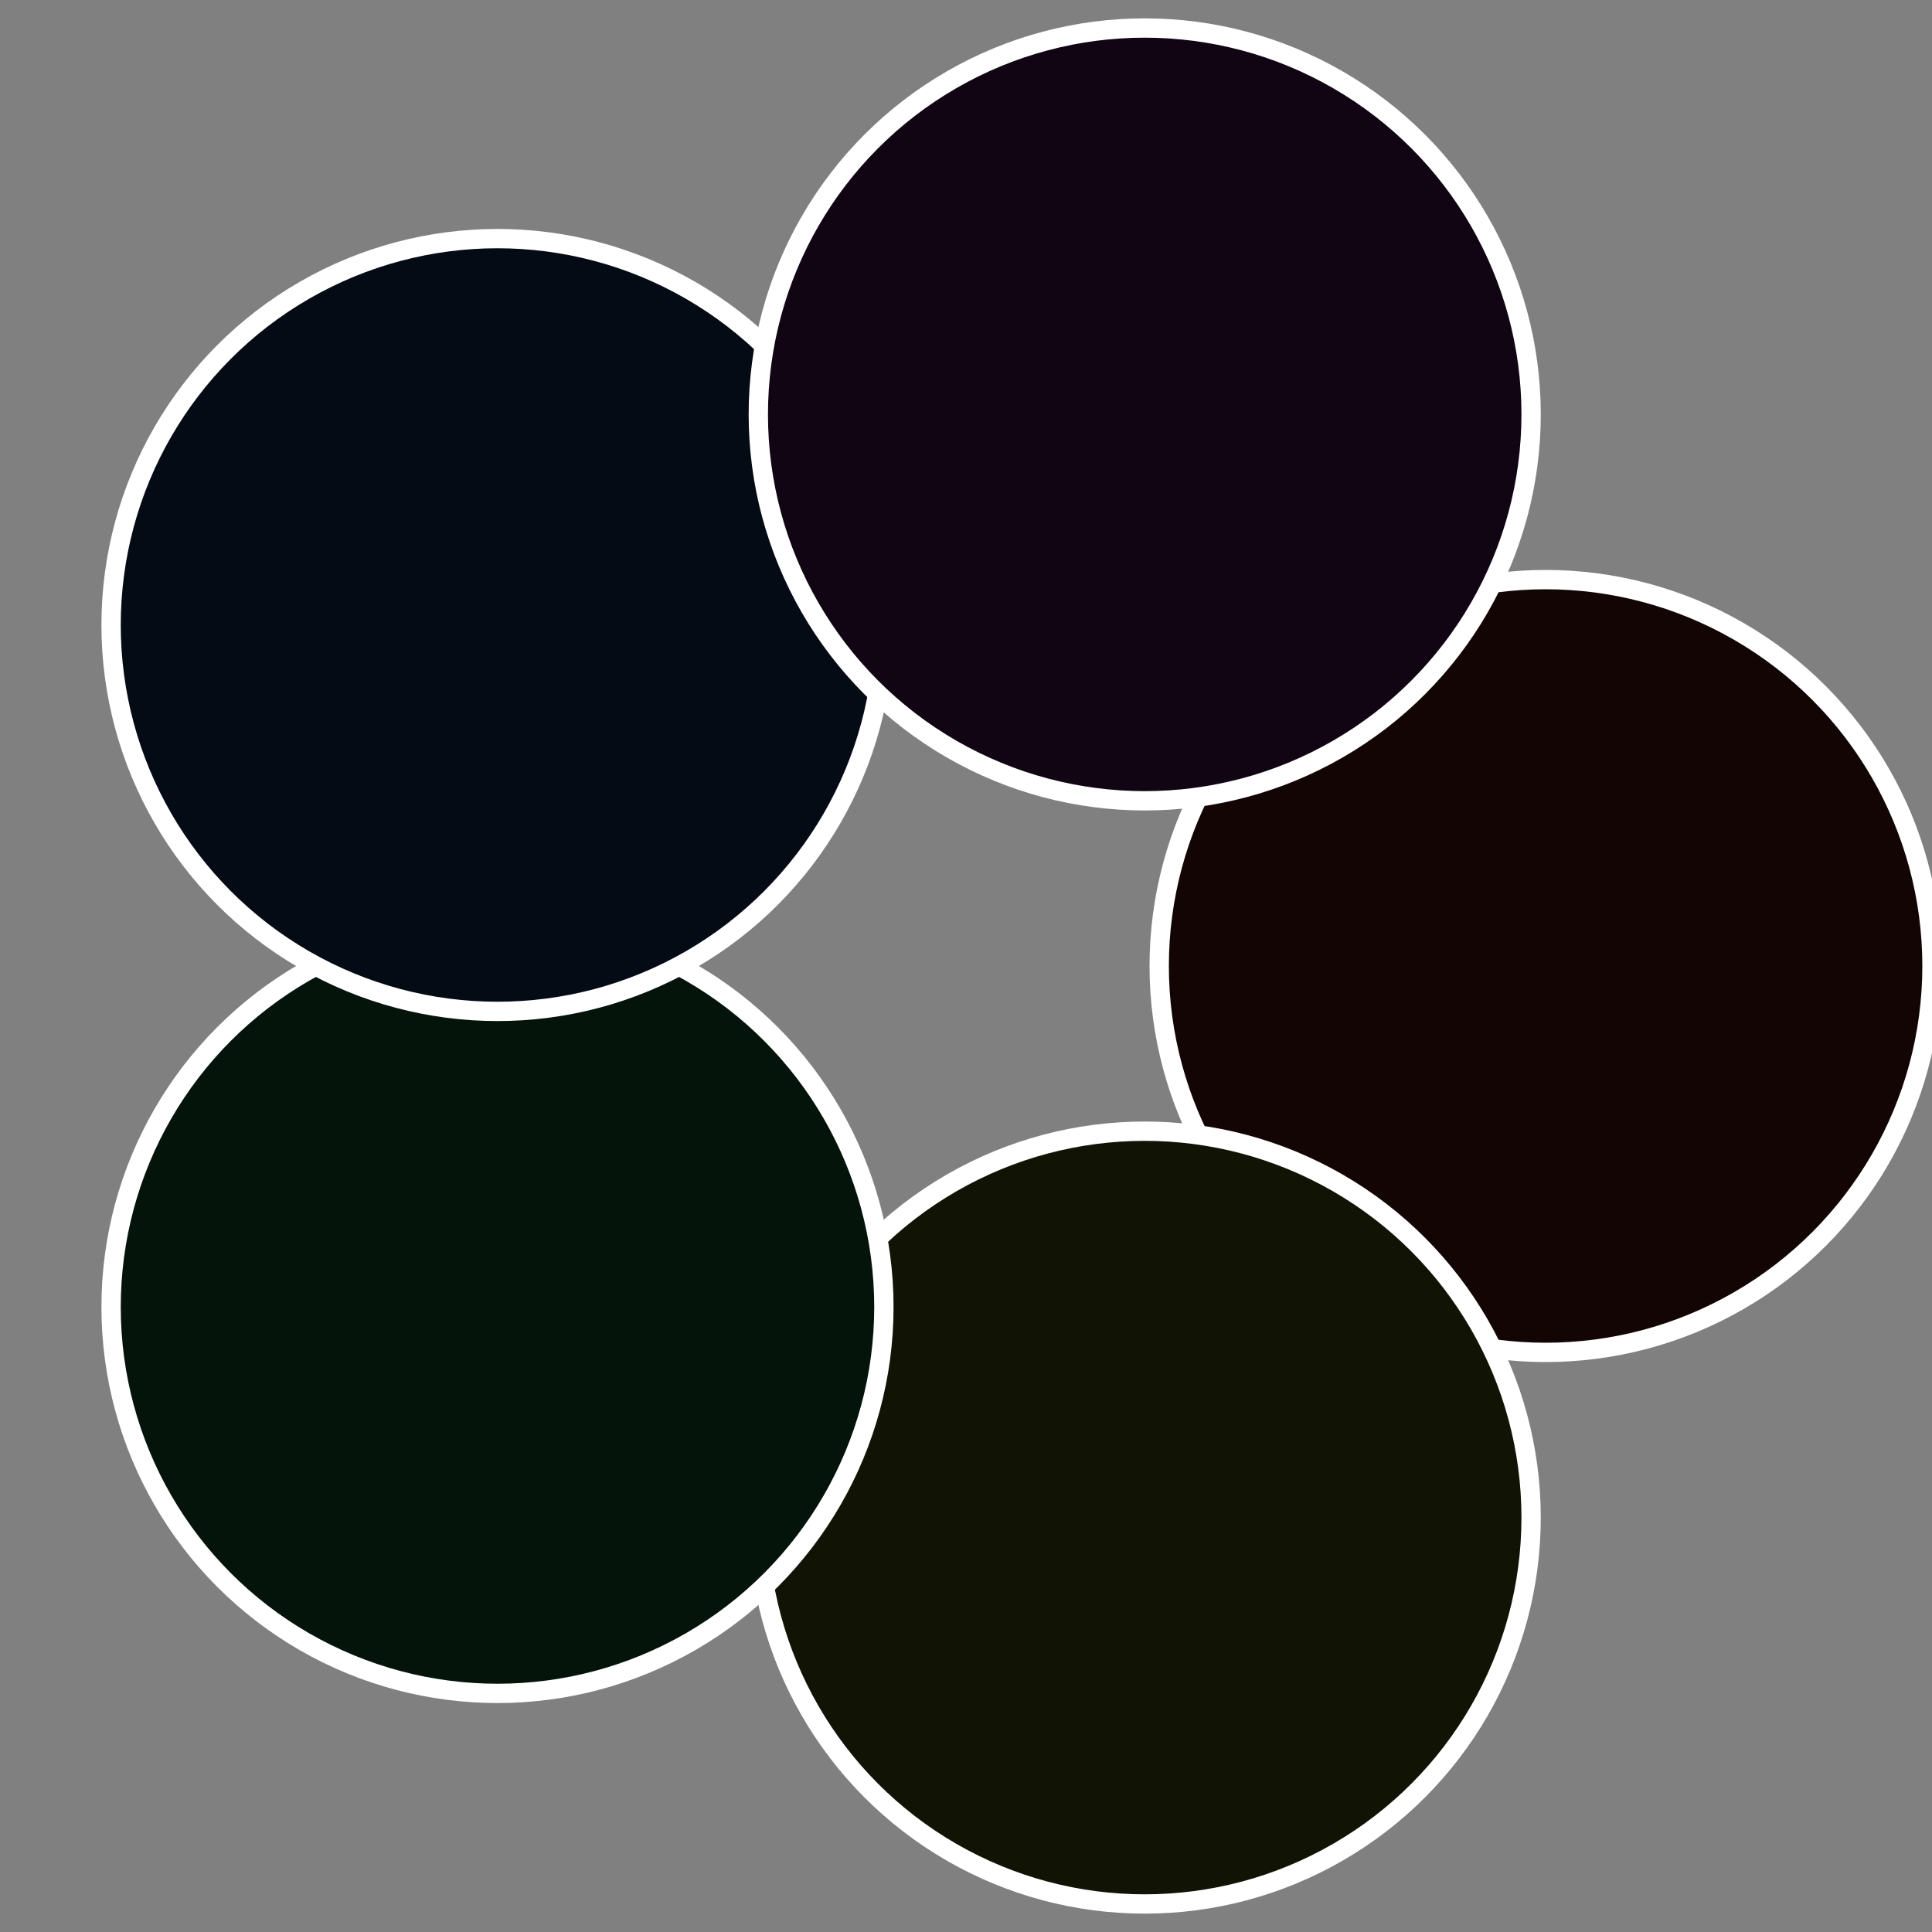 <?xml version="1.0" standalone="no"?>
<svg width="500" height="500" viewBox="-1 -1 2 2" xmlns="http://www.w3.org/2000/svg">
 
                <rect x="-1" y="-1" width="2" height="2" fill="#808080" stroke="none"/>
 
                <circle cx="0.6" cy="0" r="0.4" fill="#140505" stroke="#fff" stroke-width="1%" />
             
                <circle cx="0.185" cy="0.571" r="0.4" fill="#111405" stroke="#fff" stroke-width="1%" />
             
                <circle cx="-0.485" cy="0.353" r="0.4" fill="#05140b" stroke="#fff" stroke-width="1%" />
             
                <circle cx="-0.485" cy="-0.353" r="0.4" fill="#050b14" stroke="#fff" stroke-width="1%" />
             
                <circle cx="0.185" cy="-0.571" r="0.4" fill="#110514" stroke="#fff" stroke-width="1%" />
            </svg>
